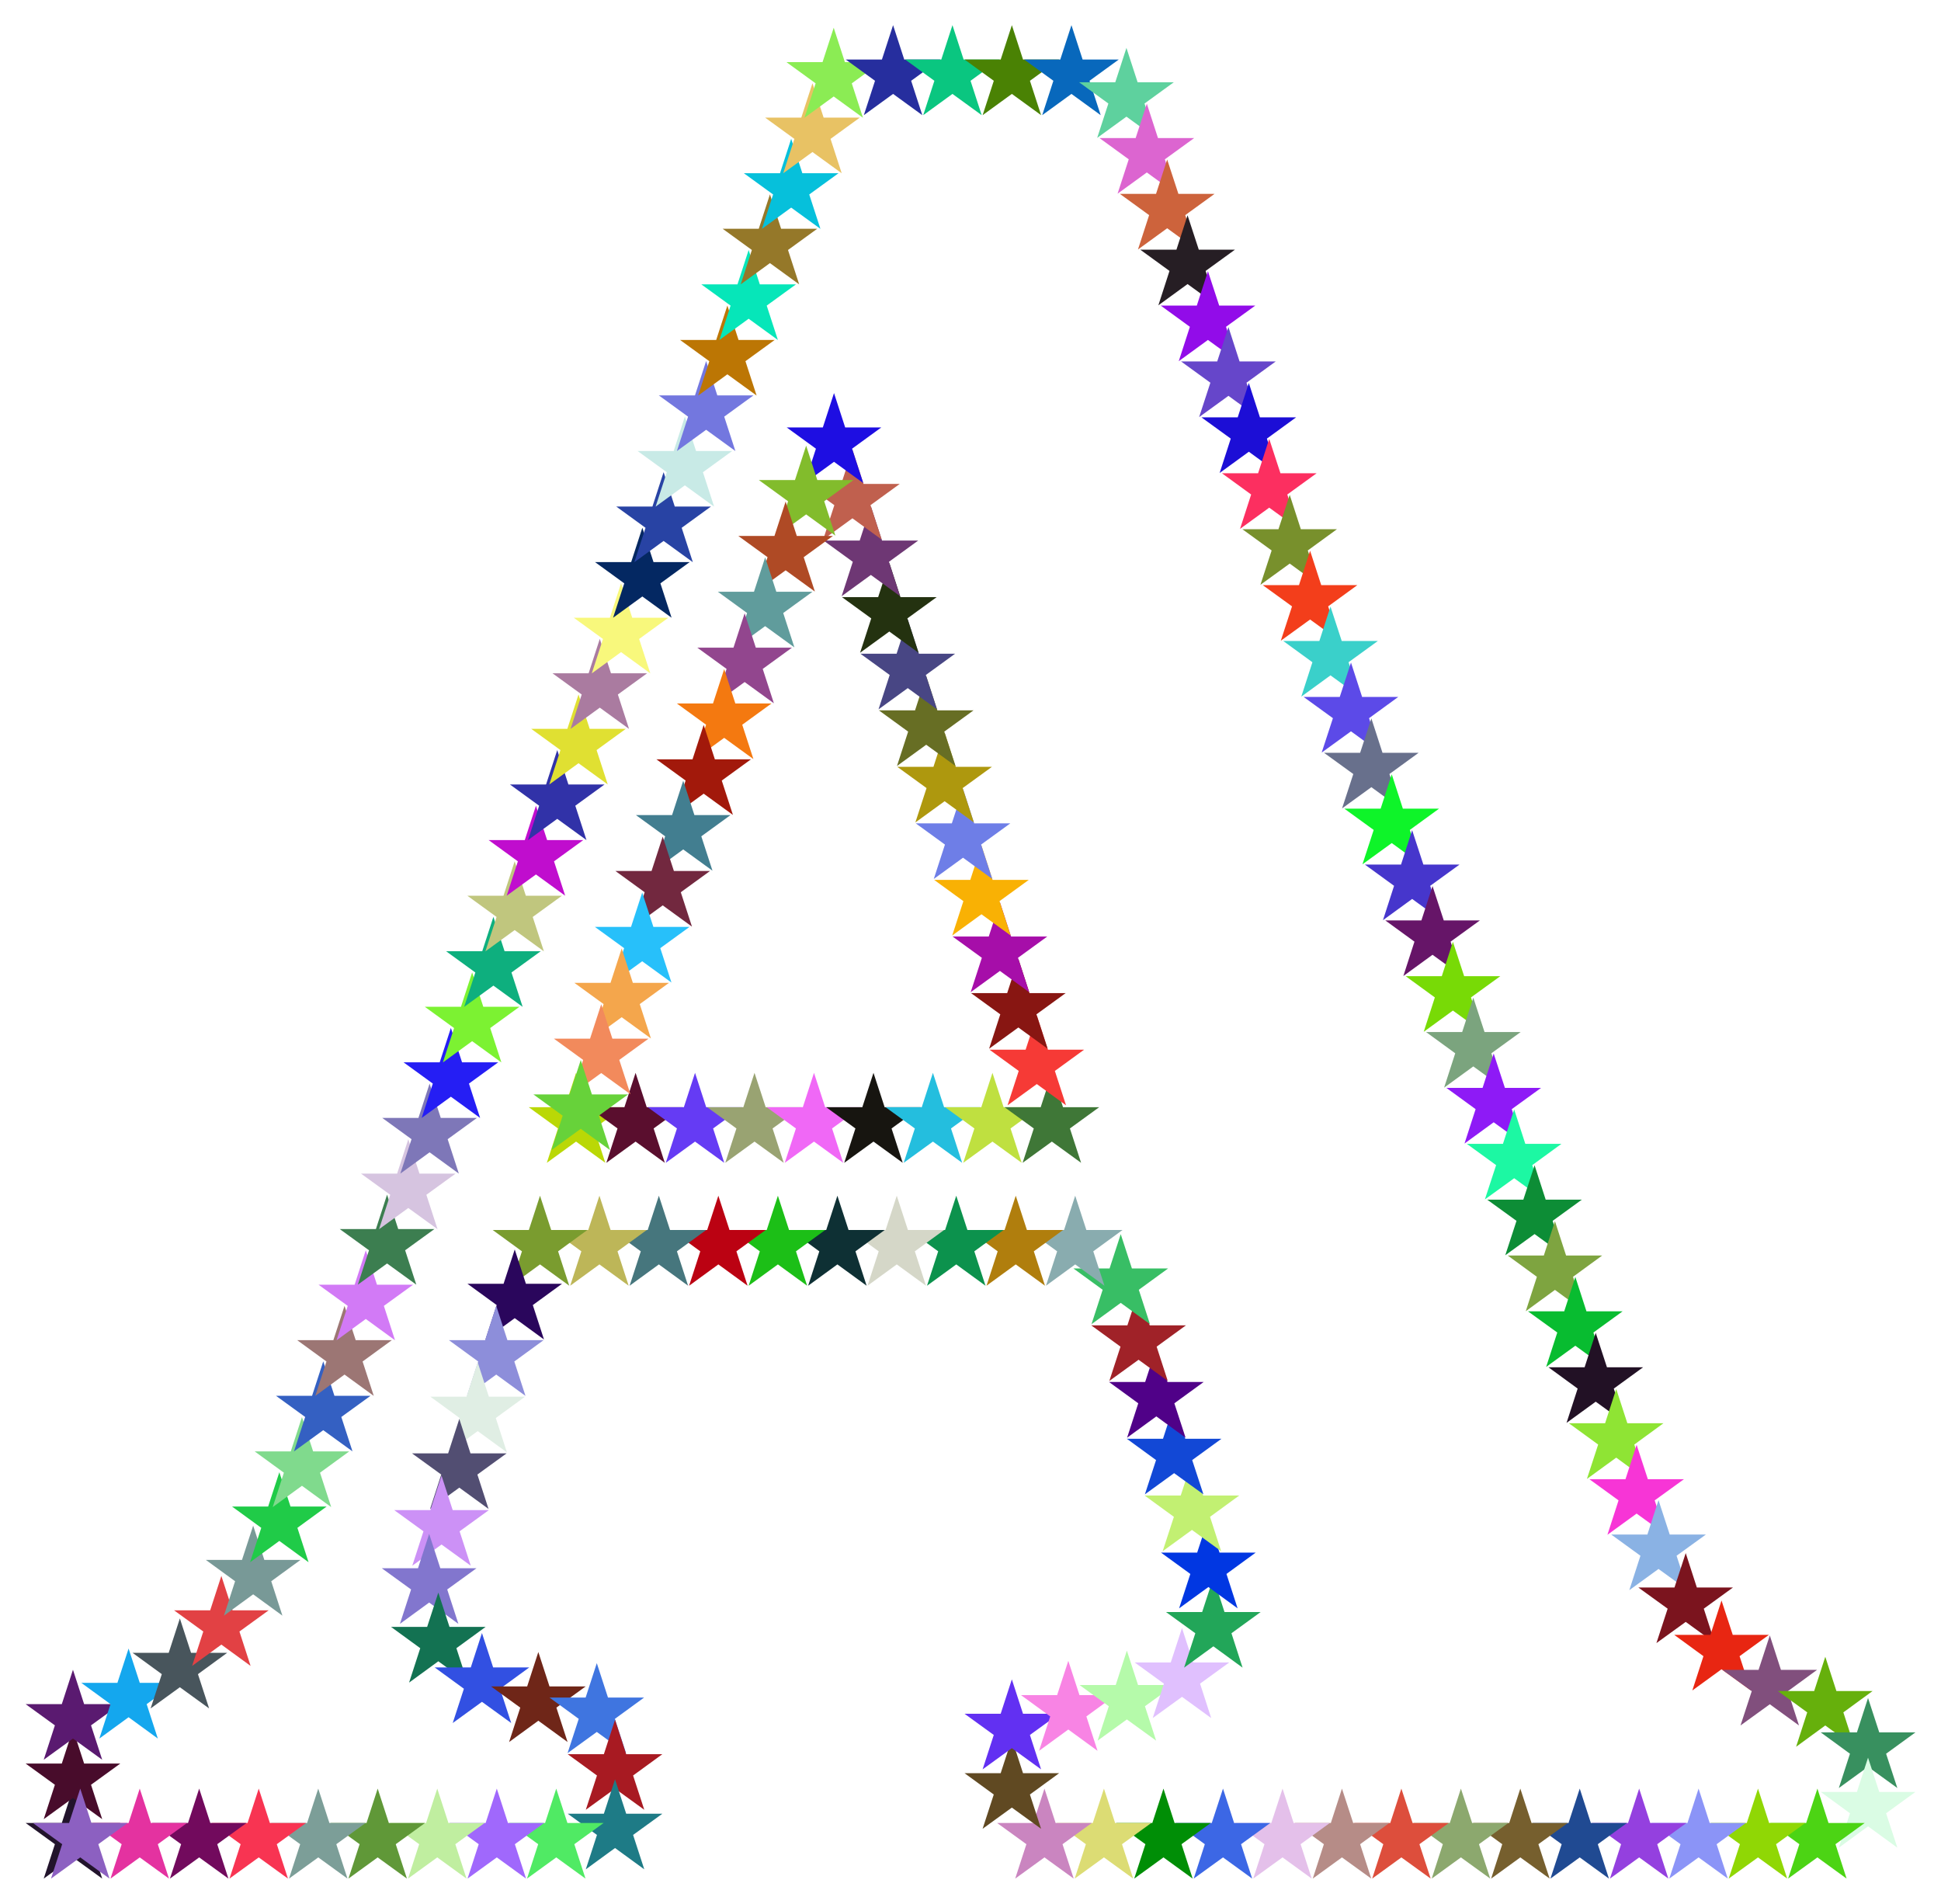 <?xml version="1.0" encoding="UTF-8"?>
<!DOCTYPE svg  PUBLIC '-//W3C//DTD SVG 1.1//EN'  'http://www.w3.org/Graphics/SVG/1.1/DTD/svg11.dtd'>
<svg enable-background="new 0 0 1675.817 1643.432" version="1.1" viewBox="0 0 1675.8 1643.4" xml:space="preserve" xmlns="http://www.w3.org/2000/svg">

	
		<polygon points="497.35 926.12 507 955.8 538.2 955.8 512.96 974.14 522.6 1003.8 497.35 985.48 472.11 1003.8 481.75 974.14 456.5 955.8 487.71 955.8" fill="#BAD806"/>
		<polygon points="548.74 926.12 558.38 955.8 589.59 955.8 564.34 974.14 573.98 1003.8 548.74 985.48 523.49 1003.8 533.14 974.14 507.89 955.8 539.09 955.8" fill="#5A0E2E"/>
		<polygon points="600.07 926.12 609.71 955.8 640.92 955.8 615.67 974.14 625.31 1003.8 600.07 985.48 574.82 1003.8 584.46 974.14 559.22 955.8 590.42 955.8" fill="#653BF4"/>
		<polygon points="651.42 926.12 661.06 955.8 692.26 955.8 667.02 974.14 676.66 1003.8 651.42 985.48 626.17 1003.8 635.81 974.14 610.57 955.8 641.77 955.8" fill="#99A372"/>
		<polygon points="702.78 926.12 712.42 955.8 743.62 955.8 718.38 974.14 728.02 1003.8 702.78 985.48 677.53 1003.8 687.17 974.14 661.93 955.8 693.13 955.8" fill="#F068F6"/>
		<polygon points="754.14 926.12 763.78 955.8 794.99 955.8 769.74 974.14 779.39 1003.8 754.14 985.48 728.89 1003.8 738.54 974.14 713.29 955.8 744.5 955.8" fill="#171510"/>
		<polygon points="805.45 926.12 815.1 955.8 846.3 955.8 821.06 974.14 830.7 1003.8 805.45 985.48 780.21 1003.8 789.85 974.14 764.6 955.8 795.81 955.8" fill="#24BEDE"/>
		<polygon points="856.86 926.12 866.5 955.8 897.71 955.8 872.46 974.14 882.11 1003.8 856.86 985.48 831.61 1003.8 841.26 974.14 816.01 955.8 847.22 955.8" fill="#BFE040"/>
		<polygon points="908.14 926.12 917.78 955.8 948.99 955.8 923.74 974.14 933.39 1003.8 908.14 985.48 882.89 1003.8 892.54 974.14 867.29 955.8 898.5 955.8" fill="#3F7737"/>
		<polygon points="895.14 876.46 904.78 906.14 935.98 906.14 910.74 924.48 920.38 954.16 895.14 935.82 869.89 954.16 879.53 924.48 854.29 906.14 885.49 906.14" fill="#F63A36"/>
		<polygon points="879.21 827.61 888.86 857.29 920.06 857.29 894.82 875.63 904.46 905.31 879.21 886.97 853.97 905.31 863.61 875.63 838.36 857.29 869.57 857.29" fill="#881612"/>
		<polygon points="863.3 778.8 872.94 808.47 904.15 808.47 878.9 826.82 888.55 856.5 863.3 838.15 838.06 856.5 847.7 826.82 822.45 808.47 853.66 808.47" fill="#A60EA9"/>
		<polygon points="847.36 729.88 857 759.56 888.21 759.56 862.96 777.9 872.6 807.58 847.36 789.24 822.11 807.58 831.76 777.9 806.51 759.56 837.72 759.56" fill="#F9B104"/>
		<polygon points="831.45 681.06 841.09 710.74 872.3 710.74 847.05 729.08 856.69 758.76 831.45 740.42 806.2 758.76 815.84 729.08 790.6 710.74 821.8 710.74" fill="#6E7EE7"/>
		<polygon points="815.55 632.29 825.19 661.97 856.4 661.97 831.15 680.31 840.8 709.99 815.55 691.65 790.3 709.99 799.95 680.31 774.7 661.97 805.91 661.97" fill="#AE980E"/>
		<polygon points="799.66 583.54 809.3 613.22 840.51 613.22 815.26 631.57 824.91 661.24 799.66 642.9 774.42 661.24 784.06 631.57 758.81 613.22 790.02 613.22" fill="#676E24"/>
		<polygon points="783.73 534.66 793.37 564.34 824.58 564.34 799.33 582.68 808.98 612.36 783.73 594.02 758.48 612.36 768.13 582.68 742.88 564.34 774.09 564.34" fill="#484684"/>
		<polygon points="767.8 485.81 777.45 515.49 808.66 515.49 783.41 533.83 793.05 563.51 767.8 545.16 742.56 563.51 752.2 533.83 726.96 515.49 758.16 515.49" fill="#243210"/>
		<polygon points="751.88 436.96 761.53 466.64 792.73 466.64 767.49 484.98 777.13 514.66 751.88 496.32 726.64 514.66 736.28 484.98 711.04 466.64 742.24 466.64" fill="#6E3774"/>
		<polygon points="735.95 388.07 745.59 417.75 776.8 417.75 751.55 436.09 761.2 465.77 735.95 447.43 710.7 465.77 720.35 436.09 695.1 417.75 726.31 417.75" fill="#C0604E"/>
		<polygon points="720.06 339.31 729.7 368.98 760.9 368.98 735.66 387.33 745.3 417.01 720.06 398.66 694.81 417.01 704.45 387.33 679.21 368.98 710.41 368.98" fill="#1E0EE2"/>
		<polygon points="696 384.7 705.64 414.38 736.85 414.38 711.6 432.72 721.24 462.4 696 444.06 670.75 462.4 680.4 432.72 655.15 414.38 686.36 414.38" fill="#82BC2C"/>
		<polygon points="678.29 432.97 687.93 462.65 719.14 462.65 693.89 480.99 703.54 510.67 678.29 492.33 653.04 510.67 662.68 480.99 637.44 462.65 668.64 462.65" fill="#AF4A25"/>
		<polygon points="660.61 481.16 670.25 510.83 701.46 510.83 676.21 529.18 685.86 558.85 660.61 540.51 635.36 558.85 645.01 529.18 619.76 510.83 650.97 510.83" fill="#609C9C"/>
		<polygon points="642.9 529.42 652.55 559.1 683.75 559.1 658.51 577.44 668.15 607.12 642.9 588.77 617.66 607.12 627.3 577.44 602.05 559.1 633.26 559.1" fill="#92468E"/>
		<polygon points="625.23 577.59 634.87 607.27 666.08 607.27 640.83 625.62 650.47 655.29 625.23 636.95 599.98 655.29 609.62 625.62 584.38 607.27 615.58 607.27" fill="#F47910"/>
		<polygon points="607.54 625.79 617.19 655.47 648.39 655.47 623.15 673.81 632.79 703.49 607.54 685.14 582.3 703.49 591.94 673.81 566.7 655.47 597.9 655.47" fill="#A2190B"/>
		<polygon points="589.88 673.93 599.53 703.61 630.73 703.61 605.49 721.95 615.13 751.63 589.88 733.28 564.64 751.63 574.28 721.95 549.03 703.61 580.24 703.61" fill="#427E90"/>
		<polygon points="572.17 722.2 581.82 751.88 613.02 751.88 587.78 770.22 597.42 799.9 572.17 781.56 546.93 799.9 556.57 770.22 531.32 751.88 562.53 751.88" fill="#72283F"/>
		<polygon points="554.46 770.47 564.11 800.15 595.31 800.15 570.07 818.49 579.71 848.17 554.46 829.82 529.22 848.17 538.86 818.49 513.61 800.15 544.82 800.15" fill="#27C0FA"/>
		<polygon points="536.74 818.77 546.39 848.44 577.59 848.44 552.35 866.79 561.99 896.46 536.74 878.12 511.5 896.46 521.14 866.79 495.89 848.44 527.1 848.44" fill="#F4A64C"/>
		<polygon points="519.07 866.94 528.71 896.62 559.92 896.62 534.67 914.96 544.32 944.64 519.07 926.3 493.82 944.64 503.47 914.96 478.22 896.62 509.43 896.62" fill="#F28A5C"/>
		<polygon points="501.4 915.09 511.04 944.77 542.25 944.77 517 963.11 526.65 992.79 501.4 974.45 476.16 992.79 485.8 963.11 460.55 944.77 491.76 944.77" fill="#67D23A"/>
	
	
		<polygon points="62.993 1544 72.636 1573.7 103.84 1573.7 78.596 1592 88.239 1621.7 62.993 1603.4 37.747 1621.7 47.39 1592 22.144 1573.7 53.35 1573.7" fill="#22142C"/>
		<polygon points="62.993 1492.7 72.636 1522.4 103.84 1522.4 78.596 1540.7 88.239 1570.4 62.993 1552.1 37.747 1570.4 47.39 1540.7 22.144 1522.4 53.35 1522.4" fill="#480C2B"/>
		<polygon points="62.993 1441.4 72.636 1471.1 103.84 1471.1 78.596 1489.4 88.239 1519.1 62.993 1500.8 37.747 1519.1 47.39 1489.4 22.144 1471.1 53.35 1471.1" fill="#5A1A70"/>
		<polygon points="111.02 1423.1 120.67 1452.7 151.87 1452.7 126.63 1471.1 136.27 1500.8 111.02 1482.4 85.777 1500.8 95.42 1471.1 70.174 1452.7 101.38 1452.7" fill="#14A7EE"/>
		<polygon points="155.29 1397.1 164.94 1426.8 196.14 1426.8 170.9 1445.2 180.54 1474.8 155.29 1456.5 130.05 1474.8 139.69 1445.2 114.44 1426.8 145.65 1426.8" fill="#48555C"/>
		<polygon points="191.11 1360.4 200.76 1390.1 231.96 1390.1 206.72 1408.4 216.36 1438.1 191.11 1419.7 165.87 1438.1 175.51 1408.4 150.26 1390.1 181.47 1390.1" fill="#E24144"/>
		<polygon points="218.58 1317 228.22 1346.6 259.42 1346.6 234.18 1365 243.82 1394.7 218.58 1376.3 193.33 1394.7 202.97 1365 177.73 1346.6 208.93 1346.6" fill="#789997"/>
		<polygon points="241.17 1270.9 250.81 1300.5 282.02 1300.5 256.77 1318.9 266.41 1348.6 241.17 1330.2 215.92 1348.6 225.56 1318.9 200.32 1300.5 231.52 1300.5" fill="#20CB48"/>
		<polygon points="260.7 1223.3 270.34 1252.9 301.55 1252.9 276.3 1271.3 285.94 1301 260.7 1282.6 235.45 1301 245.1 1271.3 219.85 1252.9 251.06 1252.9" fill="#80DA8D"/>
		<polygon points="279.09 1175.2 288.73 1204.9 319.94 1204.9 294.69 1223.2 304.33 1252.9 279.09 1234.6 253.84 1252.9 263.48 1223.2 238.24 1204.9 269.44 1204.9" fill="#3460C2"/>
		<polygon points="297.45 1127.3 307.1 1156.9 338.3 1156.9 313.06 1175.3 322.7 1205 297.45 1186.6 272.21 1205 281.85 1175.3 256.6 1156.9 287.81 1156.9" fill="#9C7674"/>
		<polygon points="315.82 1079.3 325.46 1109 356.67 1109 331.42 1127.3 341.06 1157 315.82 1138.6 290.57 1157 300.22 1127.3 274.97 1109 306.18 1109" fill="#D27AF6"/>
		<polygon points="334.18 1031.3 343.82 1061 375.03 1061 349.78 1079.3 359.43 1109 334.18 1090.7 308.94 1109 318.58 1079.3 293.33 1061 324.54 1061" fill="#3C7E50"/>
		<polygon points="352.51 983.43 362.15 1013.1 393.36 1013.1 368.11 1031.4 377.76 1061.1 352.51 1042.8 327.26 1061.1 336.91 1031.4 311.66 1013.1 342.87 1013.1" fill="#D6C4E0"/>
		<polygon points="370.9 935.39 380.54 965.06 411.75 965.06 386.5 983.41 396.14 1013.1 370.9 994.74 345.65 1013.1 355.3 983.41 330.05 965.06 361.26 965.06" fill="#7E77B8"/>
		<polygon points="389.28 887.38 398.92 917.06 430.12 917.06 404.88 935.4 414.52 965.08 389.28 946.74 364.03 965.08 373.67 935.4 348.43 917.06 379.63 917.06" fill="#251EF4"/>
		<polygon points="407.63 839.43 417.27 869.11 448.48 869.11 423.23 887.46 432.88 917.13 407.63 898.79 382.38 917.13 392.03 887.46 366.78 869.11 397.99 869.11" fill="#7CF232"/>
		<polygon points="425.99 791.47 435.63 821.15 466.84 821.15 441.59 839.5 451.24 869.17 425.99 850.83 400.74 869.17 410.39 839.5 385.14 821.15 416.35 821.15" fill="#0EAF7E"/>
		<polygon points="444.34 743.54 453.98 773.22 485.19 773.22 459.94 791.56 469.58 821.24 444.34 802.89 419.09 821.24 428.74 791.56 403.49 773.22 434.7 773.22" fill="#C0C67E"/>
		<polygon points="462.72 695.53 472.36 725.2 503.57 725.2 478.32 743.55 487.96 773.23 462.72 754.88 437.47 773.23 447.11 743.55 421.87 725.2 453.07 725.2" fill="#C00DCE"/>
		<polygon points="481.1 647.51 490.74 677.19 521.95 677.19 496.7 695.53 506.34 725.21 481.1 706.87 455.85 725.21 465.49 695.53 440.25 677.19 471.45 677.19" fill="#3132A8"/>
		<polygon points="499.48 599.49 509.12 629.16 540.33 629.16 515.08 647.51 524.73 677.19 499.48 658.84 474.24 677.19 483.88 647.51 458.63 629.16 489.84 629.16" fill="#E0E032"/>
		<polygon points="517.84 551.52 527.49 581.2 558.69 581.2 533.45 599.54 543.09 629.22 517.84 610.88 492.6 629.22 502.24 599.54 476.99 581.2 508.2 581.2" fill="#AA7BA0"/>
		<polygon points="536.2 503.57 545.84 533.25 577.05 533.25 551.8 551.59 561.44 581.27 536.2 562.93 510.95 581.27 520.6 551.59 495.35 533.25 526.56 533.25" fill="#F8F87C"/>
		<polygon points="554.58 455.55 564.22 485.23 595.43 485.23 570.18 503.58 579.82 533.25 554.58 514.91 529.33 533.25 538.98 503.58 513.73 485.23 544.94 485.23" fill="#042862"/>
		<polygon points="572.93 407.61 582.58 437.29 613.78 437.29 588.54 455.63 598.18 485.31 572.93 466.97 547.69 485.31 557.33 455.63 532.08 437.29 563.29 437.29" fill="#2843A4"/>
		<polygon points="591.3 359.63 600.94 389.31 632.15 389.31 606.9 407.65 616.54 437.33 591.3 418.99 566.05 437.33 575.7 407.65 550.45 389.31 581.66 389.31" fill="#C8EAE6"/>
		<polygon points="609.66 311.65 619.31 341.33 650.51 341.33 625.27 359.67 634.91 389.35 609.66 371.01 584.42 389.35 594.06 359.67 568.82 341.33 600.02 341.33" fill="#7377DF"/>
		<polygon points="627.99 263.78 637.64 293.45 668.84 293.45 643.6 311.8 653.24 341.47 627.99 323.13 602.75 341.47 612.39 311.8 587.14 293.45 618.35 293.45" fill="#BC7604"/>
		<polygon points="646.36 215.8 656 245.48 687.21 245.48 661.96 263.82 671.6 293.5 646.36 275.15 621.11 293.5 630.76 263.82 605.51 245.48 636.72 245.48" fill="#06E6B9"/>
		<polygon points="664.74 167.78 674.38 197.46 705.59 197.46 680.34 215.8 689.99 245.48 664.74 227.13 639.49 245.48 649.14 215.8 623.89 197.46 655.1 197.46" fill="#957829"/>
		<polygon points="683.08 119.86 692.72 149.54 723.93 149.54 698.68 167.88 708.33 197.56 683.08 179.22 657.84 197.56 667.48 167.88 642.23 149.54 673.44 149.54" fill="#06C0DB"/>
		<polygon points="701.45 71.872 711.1 101.55 742.3 101.55 717.06 119.89 726.7 149.57 701.45 131.23 676.21 149.57 685.85 119.89 660.6 101.55 691.81 101.55" fill="#E8C264"/>
		<polygon points="719.8 23.933 729.45 53.611 760.65 53.611 735.41 71.954 745.05 101.63 719.8 83.29 694.56 101.63 704.2 71.954 678.95 53.611 710.16 53.611" fill="#8BEC54"/>
		<polygon points="771.06 21.716 780.7 51.395 811.91 51.395 786.66 69.737 796.3 99.416 771.06 81.073 745.81 99.416 755.46 69.737 730.21 51.395 761.42 51.395" fill="#262E9E"/>
		<polygon points="822.32 21.716 831.97 51.395 863.17 51.395 837.93 69.737 847.57 99.416 822.32 81.073 797.08 99.416 806.72 69.737 781.48 51.395 812.68 51.395" fill="#0AC680"/>
		<polygon points="873.62 21.716 883.26 51.395 914.47 51.395 889.22 69.737 898.86 99.416 873.62 81.073 848.37 99.416 858.02 69.737 832.77 51.395 863.97 51.395" fill="#4A8204"/>
		<polygon points="925.06 21.716 934.7 51.395 965.9 51.395 940.66 69.737 950.3 99.416 925.06 81.073 899.81 99.416 909.45 69.737 884.21 51.395 915.41 51.395" fill="#0868BC"/>
		<polygon points="972.53 41.345 982.18 71.023 1013.4 71.023 988.14 89.366 997.78 119.04 972.53 100.7 947.28 119.04 956.93 89.366 931.68 71.023 962.89 71.023" fill="#5ED19E"/>
		<polygon points="990.13 89.51 999.77 119.19 1031 119.19 1005.7 137.53 1015.4 167.21 990.13 148.87 964.88 167.21 974.52 137.53 949.28 119.19 980.48 119.19" fill="#DC65D0"/>
		<polygon points="1007.7 137.69 1017.4 167.37 1048.6 167.37 1023.3 185.71 1033 215.39 1007.7 197.05 982.48 215.39 992.12 185.71 966.88 167.37 998.08 167.37" fill="#CD633C"/>
		<polygon points="1025.3 185.86 1035 215.54 1066.2 215.54 1040.9 233.88 1050.6 263.56 1025.3 245.22 1000.1 263.56 1009.7 233.88 984.47 215.54 1015.7 215.54" fill="#261E24"/>
		<polygon points="1042.9 234.09 1052.6 263.77 1083.8 263.77 1058.5 282.11 1068.2 311.79 1042.9 293.45 1017.7 311.79 1027.3 282.11 1002.1 263.77 1033.3 263.77" fill="#920CE9"/>
		<polygon points="1060.6 282.35 1070.2 312.03 1101.4 312.03 1076.2 330.37 1085.8 360.05 1060.6 341.71 1035.3 360.05 1045 330.37 1019.7 312.03 1050.9 312.03" fill="#6646CA"/>
		<polygon points="1078.2 330.61 1087.8 360.29 1119 360.29 1093.8 378.63 1103.4 408.31 1078.2 389.96 1053 408.31 1062.6 378.63 1037.3 360.29 1068.6 360.29" fill="#1C0ED6"/>
		<polygon points="1095.8 378.87 1105.5 408.55 1136.7 408.55 1111.4 426.89 1121.1 456.57 1095.8 438.23 1070.6 456.57 1080.2 426.89 1055 408.55 1086.2 408.55" fill="#FC2F60"/>
		<polygon points="1113.5 427.16 1123.1 456.83 1154.3 456.83 1129.1 475.18 1138.7 504.85 1113.5 486.51 1088.2 504.85 1097.9 475.18 1072.6 456.83 1103.8 456.83" fill="#78902C"/>
		<polygon points="1131.1 475.42 1140.7 505.1 1171.9 505.1 1146.7 523.44 1156.3 553.12 1131.1 534.78 1105.8 553.12 1115.5 523.44 1090.2 505.1 1121.5 505.1" fill="#F33E1B"/>
		<polygon points="1148.7 523.65 1158.4 553.32 1189.6 553.32 1164.3 571.67 1174 601.35 1148.7 583 1123.5 601.35 1133.1 571.67 1107.9 553.32 1139.1 553.32" fill="#3AD0CA"/>
		<polygon points="1166.4 571.95 1176 601.63 1207.2 601.63 1182 619.97 1191.6 649.65 1166.4 631.31 1141.1 649.65 1150.8 619.97 1125.5 601.63 1156.7 601.63" fill="#5C4AE8"/>
		<polygon points="1184 620.16 1193.6 649.84 1224.8 649.84 1199.6 668.18 1209.2 697.86 1184 679.52 1158.7 697.86 1168.4 668.18 1143.1 649.84 1174.3 649.84" fill="#68708C"/>
		<polygon points="1201.6 668.42 1211.2 698.09 1242.4 698.09 1217.2 716.44 1226.8 746.12 1201.6 727.77 1176.3 746.12 1186 716.44 1160.7 698.09 1192 698.09" fill="#0EF429"/>
		<polygon points="1219.2 716.66 1228.9 746.34 1260.1 746.34 1234.8 764.68 1244.5 794.36 1219.2 776.02 1194 794.36 1203.6 764.68 1178.4 746.34 1209.6 746.34" fill="#4636CC"/>
		<polygon points="1236.8 764.86 1246.5 794.54 1277.7 794.54 1252.4 812.88 1262.1 842.56 1236.8 824.21 1211.6 842.56 1221.2 812.88 1196 794.54 1227.2 794.54" fill="#661568"/>
		<polygon points="1254.4 813.01 1264.1 842.69 1295.3 842.69 1270 861.03 1279.7 890.71 1254.4 872.37 1229.2 890.71 1238.8 861.03 1213.6 842.69 1244.8 842.69" fill="#78DA06"/>
		<polygon points="1272 861.22 1281.7 890.9 1312.9 890.9 1287.6 909.25 1297.3 938.92 1272 920.58 1246.8 938.92 1256.4 909.25 1231.2 890.9 1262.4 890.9" fill="#7BA47E"/>
		<polygon points="1289.6 909.46 1299.3 939.14 1330.5 939.14 1305.2 957.48 1314.9 987.16 1289.6 968.81 1264.4 987.16 1274 957.48 1248.8 939.14 1280 939.14" fill="#8E1AF6"/>
		<polygon points="1307.3 957.74 1316.9 987.42 1348.1 987.42 1322.9 1005.8 1332.5 1035.4 1307.3 1017.1 1282 1035.4 1291.7 1005.8 1266.4 987.42 1297.6 987.42" fill="#1CF8A3"/>
		<polygon points="1324.9 1005.9 1334.5 1035.6 1365.7 1035.6 1340.5 1053.9 1350.1 1083.6 1324.9 1065.3 1299.6 1083.6 1309.3 1053.9 1284 1035.6 1315.2 1035.6" fill="#0D8D36"/>
		<polygon points="1342.5 1054.2 1352.1 1083.8 1383.3 1083.8 1358.1 1102.2 1367.7 1131.9 1342.5 1113.5 1317.3 1131.9 1326.9 1102.2 1301.7 1083.8 1332.9 1083.8" fill="#7EA440"/>
		<polygon points="1360.1 1102.3 1369.7 1132 1400.9 1132 1375.7 1150.3 1385.3 1180 1360.1 1161.7 1334.9 1180 1344.5 1150.3 1319.2 1132 1350.5 1132" fill="#08BC30"/>
		<polygon points="1377.7 1150.6 1387.4 1180.3 1418.6 1180.3 1393.3 1198.7 1403 1228.3 1377.7 1210 1352.5 1228.3 1362.1 1198.7 1336.9 1180.3 1368.1 1180.3" fill="#221125"/>
		<polygon points="1395.4 1199 1405 1228.6 1436.2 1228.6 1411 1247 1420.6 1276.7 1395.4 1258.3 1370.1 1276.7 1379.8 1247 1354.5 1228.6 1385.8 1228.6" fill="#8FE434"/>
		<polygon points="1413 1247.2 1422.7 1276.9 1453.9 1276.9 1428.6 1295.2 1438.3 1324.9 1413 1306.6 1387.8 1324.9 1397.4 1295.2 1372.2 1276.9 1403.4 1276.9" fill="#F735D6"/>
		<polygon points="1431.9 1295 1441.6 1324.7 1472.8 1324.7 1447.5 1343 1457.2 1372.7 1431.9 1354.4 1406.7 1372.7 1416.3 1343 1391.1 1324.7 1422.3 1324.7" fill="#8AB2E4"/>
		<polygon points="1455.4 1340.7 1465 1370.4 1496.2 1370.4 1471 1388.7 1480.6 1418.4 1455.4 1400.1 1430.1 1418.4 1439.8 1388.7 1414.5 1370.4 1445.7 1370.4" fill="#7B141E"/>
		<polygon points="1486.3 1381.6 1496 1411.3 1527.2 1411.3 1501.9 1429.7 1511.6 1459.3 1486.3 1441 1461.1 1459.3 1470.7 1429.7 1445.5 1411.3 1476.7 1411.3" fill="#E82612"/>
		<polygon points="1528 1411.8 1537.6 1441.5 1568.8 1441.5 1543.6 1459.9 1553.2 1489.5 1528 1471.2 1502.7 1489.5 1512.4 1459.9 1487.1 1441.5 1518.3 1441.5" fill="#814F7D"/>
		<polygon points="1575.9 1430.2 1585.5 1459.8 1616.7 1459.8 1591.5 1478.2 1601.1 1507.9 1575.9 1489.5 1550.7 1507.9 1560.3 1478.2 1535 1459.8 1566.3 1459.8" fill="#66B00C"/>
		<polygon points="1612.8 1465.8 1622.5 1495.5 1653.7 1495.5 1628.4 1513.9 1638.1 1543.5 1612.8 1525.2 1587.6 1543.5 1597.2 1513.9 1572 1495.5 1603.2 1495.5" fill="#38905F"/>
		<polygon points="1612.8 1517.3 1622.5 1546.9 1653.7 1546.9 1628.4 1565.3 1638.1 1595 1612.8 1576.6 1587.6 1595 1597.2 1565.3 1572 1546.9 1603.2 1546.9" fill="#DAFCE4"/>
		<polygon points="1569.1 1544 1578.7 1573.7 1609.9 1573.7 1584.7 1592 1594.3 1621.7 1569.1 1603.4 1543.8 1621.7 1553.5 1592 1528.2 1573.7 1559.4 1573.7" fill="#4CD414"/>
		<polygon points="1517.8 1544 1527.4 1573.7 1558.6 1573.7 1533.4 1592 1543 1621.7 1517.8 1603.4 1492.5 1621.7 1502.2 1592 1476.9 1573.7 1508.1 1573.7" fill="#90D705"/>
		<polygon points="1466.5 1544 1476.1 1573.7 1507.3 1573.7 1482.1 1592 1491.7 1621.7 1466.5 1603.4 1441.2 1621.7 1450.9 1592 1425.6 1573.7 1456.9 1573.7" fill="#8B94F7"/>
		<polygon points="1415.2 1544 1424.8 1573.7 1456 1573.7 1430.8 1592 1440.4 1621.7 1415.2 1603.4 1390 1621.7 1399.6 1592 1374.3 1573.7 1405.6 1573.7" fill="#9440DF"/>
		<polygon points="1363.9 1544 1373.5 1573.7 1404.7 1573.7 1379.5 1592 1389.1 1621.7 1363.9 1603.4 1338.6 1621.7 1348.3 1592 1323 1573.7 1354.2 1573.7" fill="#204A92"/>
		<polygon points="1312.6 1544 1322.3 1573.7 1353.5 1573.7 1328.2 1592 1337.9 1621.7 1312.6 1603.4 1287.4 1621.7 1297 1592 1271.8 1573.7 1303 1573.7" fill="#765F2E"/>
		<polygon points="1261.3 1544 1271 1573.7 1302.2 1573.7 1276.9 1592 1286.6 1621.7 1261.3 1603.4 1236.1 1621.7 1245.7 1592 1220.5 1573.7 1251.7 1573.7" fill="#8CA86E"/>
		<polygon points="1209.9 1544 1219.6 1573.7 1250.8 1573.7 1225.5 1592 1235.2 1621.7 1209.9 1603.4 1184.7 1621.7 1194.3 1592 1169.1 1573.7 1200.3 1573.7" fill="#DD4E3C"/>
		<polygon points="1158.6 1544 1168.3 1573.7 1199.5 1573.7 1174.3 1592 1183.9 1621.7 1158.6 1603.4 1133.4 1621.7 1143 1592 1117.8 1573.7 1149 1573.7" fill="#B68C87"/>
		<polygon points="1107.3 1544 1116.9 1573.7 1148.1 1573.7 1122.9 1592 1132.5 1621.7 1107.3 1603.4 1082 1621.7 1091.7 1592 1066.4 1573.7 1097.6 1573.7" fill="#E4C0EA"/>
		<polygon points="1055.9 1544 1065.5 1573.7 1096.7 1573.7 1071.5 1592 1081.1 1621.7 1055.9 1603.4 1030.6 1621.7 1040.2 1592 1015 1573.7 1046.2 1573.7" fill="#3C67E5"/>
		<polygon points="1004.5 1544 1014.1 1573.7 1045.3 1573.7 1020.1 1592 1029.7 1621.7 1004.5 1603.4 979.25 1621.7 988.9 1592 963.65 1573.7 994.86 1573.7" fill="#008E06"/>
		<polygon points="953.11 1544 962.75 1573.7 993.96 1573.7 968.71 1592 978.36 1621.7 953.11 1603.4 927.86 1621.7 937.51 1592 912.26 1573.7 943.46 1573.7" fill="#DCDC74"/>
		<polygon points="901.75 1544 911.39 1573.7 942.6 1573.7 917.35 1592 927 1621.7 901.75 1603.4 876.5 1621.7 886.15 1592 860.9 1573.7 892.11 1573.7" fill="#CA85C0"/>
		<polygon points="873.6 1501 883.24 1530.7 914.44 1530.7 889.2 1549.1 898.84 1578.7 873.6 1560.4 848.35 1578.7 857.99 1549.1 832.75 1530.7 863.95 1530.7" fill="#604922"/>
		<polygon points="873.6 1449.7 883.24 1479.4 914.44 1479.4 889.2 1497.7 898.84 1527.4 873.6 1509.1 848.35 1527.4 857.99 1497.7 832.75 1479.4 863.95 1479.4" fill="#6230F2"/>
		<polygon points="922.34 1433.7 931.98 1463.3 963.18 1463.3 937.94 1481.7 947.58 1511.4 922.34 1493 897.09 1511.4 906.73 1481.7 881.49 1463.3 912.69 1463.3" fill="#F884E4"/>
		<polygon points="972.91 1424.9 982.55 1454.6 1013.8 1454.6 988.51 1472.9 998.16 1502.6 972.91 1484.3 947.66 1502.6 957.31 1472.9 932.06 1454.6 963.27 1454.6" fill="#B5FAAA"/>
		<polygon points="1020.5 1405.4 1030.1 1435.1 1061.3 1435.1 1036.1 1453.4 1045.7 1483.1 1020.5 1464.8 995.23 1483.1 1004.9 1453.4 979.63 1435.1 1010.8 1435.1" fill="#E0C0FE"/>
		<polygon points="1047.6 1361.9 1057.2 1391.6 1088.4 1391.6 1063.2 1409.9 1072.8 1439.6 1047.6 1421.2 1022.3 1439.6 1032 1409.9 1006.7 1391.6 1037.9 1391.6" fill="#22A659"/>
		<polygon points="1043.3 1310.7 1052.9 1340.3 1084.1 1340.3 1058.9 1358.7 1068.5 1388.4 1043.3 1370 1018 1388.4 1027.7 1358.7 1002.4 1340.3 1033.6 1340.3" fill="#0137E2"/>
		<polygon points="1029.1 1261.4 1038.7 1291 1069.9 1291 1044.7 1309.4 1054.3 1339.1 1029.1 1320.7 1003.8 1339.1 1013.5 1309.4 988.22 1291 1019.4 1291" fill="#C2F072"/>
		<polygon points="1013.7 1212.4 1023.3 1242 1054.6 1242 1029.3 1260.4 1039 1290 1013.7 1271.7 988.46 1290 998.1 1260.4 972.85 1242 1004.1 1242" fill="#1248D6"/>
		<polygon points="998.34 1163.4 1008 1193 1039.2 1193 1013.9 1211.4 1023.6 1241.1 998.34 1222.7 973.1 1241.1 982.74 1211.4 957.49 1193 988.7 1193" fill="#500188"/>
		<polygon points="983 1114.4 992.65 1144.1 1023.9 1144.1 998.61 1162.5 1008.2 1192.1 983 1173.8 957.76 1192.1 967.4 1162.5 942.15 1144.1 973.36 1144.1" fill="#A02228"/>
		<polygon points="967.61 1065.4 977.25 1095 1008.5 1095 983.21 1113.4 992.86 1143.1 967.61 1124.7 942.36 1143.1 952.01 1113.4 926.76 1095 957.97 1095" fill="#38BE65"/>
		<polygon points="928.3 1032.2 937.94 1061.8 969.15 1061.8 943.9 1080.2 953.55 1109.9 928.3 1091.5 903.06 1109.9 912.7 1080.2 887.45 1061.8 918.66 1061.8" fill="#89ACAF"/>
		<polygon points="876.97 1032.2 886.61 1061.8 917.82 1061.8 892.57 1080.2 902.21 1109.9 876.97 1091.5 851.72 1109.9 861.36 1080.2 836.12 1061.8 867.32 1061.8" fill="#B07E0D"/>
		<polygon points="825.6 1032.2 835.24 1061.8 866.45 1061.8 841.2 1080.2 850.85 1109.9 825.6 1091.5 800.35 1109.9 810 1080.2 784.75 1061.8 815.96 1061.8" fill="#0C924D"/>
		<polygon points="774.24 1032.2 783.88 1061.8 815.09 1061.8 789.84 1080.2 799.48 1109.9 774.24 1091.5 748.99 1109.9 758.63 1080.2 733.39 1061.8 764.59 1061.8" fill="#D5D7C8"/>
		<polygon points="722.98 1032.2 732.62 1061.8 763.83 1061.8 738.58 1080.2 748.22 1109.9 722.98 1091.5 697.73 1109.9 707.37 1080.2 682.13 1061.8 713.33 1061.8" fill="#0E3034"/>
		<polygon points="671.61 1032.2 681.25 1061.8 712.46 1061.8 687.21 1080.2 696.85 1109.9 671.61 1091.5 646.36 1109.9 656 1080.2 630.76 1061.8 661.96 1061.8" fill="#1CBF17"/>
		<polygon points="620.2 1032.2 629.84 1061.8 661.05 1061.8 635.8 1080.2 645.44 1109.9 620.2 1091.5 594.95 1109.9 604.59 1080.2 579.35 1061.8 610.55 1061.8" fill="#BB0212"/>
		<polygon points="568.84 1032.2 578.48 1061.8 609.69 1061.8 584.44 1080.2 594.08 1109.9 568.84 1091.5 543.59 1109.9 553.24 1080.2 527.99 1061.8 559.2 1061.8" fill="#46767D"/>
		<polygon points="517.52 1032.2 527.17 1061.8 558.37 1061.8 533.13 1080.2 542.77 1109.9 517.52 1091.5 492.28 1109.9 501.92 1080.2 476.68 1061.8 507.88 1061.8" fill="#BDB658"/>
		<polygon points="466.23 1032.2 475.88 1061.8 507.08 1061.8 481.84 1080.2 491.48 1109.9 466.23 1091.5 440.99 1109.9 450.63 1080.2 425.38 1061.8 456.59 1061.8" fill="#7A9C2F"/>
		<polygon points="444.41 1078.6 454.06 1108.2 485.26 1108.2 460.02 1126.6 469.66 1156.3 444.41 1137.9 419.17 1156.3 428.81 1126.6 403.56 1108.2 434.77 1108.2" fill="#2A065C"/>
		<polygon points="428.44 1127.3 438.08 1156.9 469.29 1156.9 444.04 1175.3 453.68 1205 428.44 1186.6 403.19 1205 412.84 1175.3 387.59 1156.9 418.8 1156.9" fill="#8D8EDA"/>
		<polygon points="412.44 1176.1 422.08 1205.7 453.28 1205.7 428.04 1224.1 437.68 1253.8 412.44 1235.4 387.19 1253.8 396.83 1224.1 371.59 1205.7 402.79 1205.7" fill="#E0EEE4"/>
		<polygon points="396.55 1224.9 406.2 1254.6 437.4 1254.6 412.16 1272.9 421.8 1302.6 396.55 1284.2 371.31 1302.6 380.95 1272.9 355.7 1254.6 386.91 1254.6" fill="#524E72"/>
		<polygon points="381.21 1273.9 390.85 1303.6 422.06 1303.6 396.81 1321.9 406.45 1351.6 381.21 1333.3 355.96 1351.6 365.6 1321.9 340.36 1303.6 371.56 1303.6" fill="#CC91F6"/>
		<polygon points="370.52 1324.1 380.16 1353.8 411.37 1353.8 386.12 1372.1 395.77 1401.8 370.52 1383.4 345.28 1401.8 354.92 1372.1 329.67 1353.8 360.88 1353.8" fill="#8276CE"/>
		<polygon points="378.43 1374.8 388.08 1404.4 419.28 1404.4 394.04 1422.8 403.68 1452.5 378.43 1434.1 353.19 1452.5 362.83 1422.8 337.58 1404.4 368.79 1404.4" fill="#137252"/>
		<polygon points="416.11 1409.7 425.76 1439.4 456.96 1439.4 431.72 1457.8 441.36 1487.4 416.11 1469.1 390.87 1487.4 400.51 1457.8 375.26 1439.4 406.47 1439.4" fill="#3250E2"/>
		<polygon points="464.78 1426.1 474.42 1455.8 505.63 1455.8 480.38 1474.1 490.03 1503.8 464.78 1485.4 439.54 1503.8 449.18 1474.1 423.93 1455.8 455.14 1455.8" fill="#6F2618"/>
		<polygon points="515.26 1435.7 524.91 1465.4 556.11 1465.4 530.87 1483.8 540.51 1513.4 515.26 1495.1 490.02 1513.4 499.66 1483.8 474.41 1465.4 505.62 1465.4" fill="#3F75E0"/>
		<polygon points="531 1484.6 540.64 1514.3 571.85 1514.3 546.6 1532.7 556.25 1562.3 531 1544 505.76 1562.3 515.4 1532.7 490.15 1514.3 521.36 1514.3" fill="#A81A22"/>
		<polygon points="531 1536 540.64 1565.7 571.85 1565.7 546.6 1584 556.25 1613.7 531 1595.3 505.76 1613.7 515.4 1584 490.15 1565.7 521.36 1565.7" fill="#1E7B86"/>
		<polygon points="480.25 1544 489.89 1573.7 521.1 1573.7 495.85 1592 505.5 1621.7 480.25 1603.4 455 1621.7 464.65 1592 439.4 1573.7 470.6 1573.7" fill="#50EA64"/>
		<polygon points="428.92 1544 438.56 1573.7 469.76 1573.7 444.52 1592 454.16 1621.7 428.92 1603.4 403.67 1621.7 413.31 1592 388.07 1573.7 419.27 1573.7" fill="#A068FC"/>
		<polygon points="377.52 1544 387.16 1573.7 418.36 1573.7 393.12 1592 402.76 1621.7 377.52 1603.4 352.27 1621.7 361.91 1592 336.67 1573.7 367.87 1573.7" fill="#C0EEA0"/>
		<polygon points="326.08 1544 335.72 1573.7 366.93 1573.7 341.68 1592 351.33 1621.7 326.08 1603.4 300.84 1621.7 310.48 1592 285.23 1573.7 316.44 1573.7" fill="#609838"/>
		<polygon points="274.76 1544 284.4 1573.7 315.61 1573.7 290.36 1592 300.01 1621.7 274.76 1603.4 249.52 1621.7 259.16 1592 233.91 1573.7 265.12 1573.7" fill="#7C9E98"/>
		<polygon points="223.37 1544 233.02 1573.7 264.22 1573.7 238.98 1592 248.62 1621.7 223.37 1603.4 198.13 1621.7 207.77 1592 182.52 1573.7 213.73 1573.7" fill="#F83452"/>
		<polygon points="171.96 1544 181.6 1573.7 212.81 1573.7 187.56 1592 197.21 1621.7 171.96 1603.4 146.71 1621.7 156.36 1592 131.11 1573.7 162.32 1573.7" fill="#720A5D"/>
		<polygon points="120.64 1544 130.29 1573.7 161.49 1573.7 136.25 1592 145.89 1621.7 120.64 1603.4 95.398 1621.7 105.04 1592 79.795 1573.7 111 1573.7" fill="#E432A0"/>
		<polygon points="69.286 1544 78.929 1573.7 110.14 1573.7 84.889 1592 94.532 1621.7 69.286 1603.4 44.04 1621.7 53.683 1592 28.437 1573.7 59.643 1573.7" fill="#8C60C1"/>
	

</svg>
